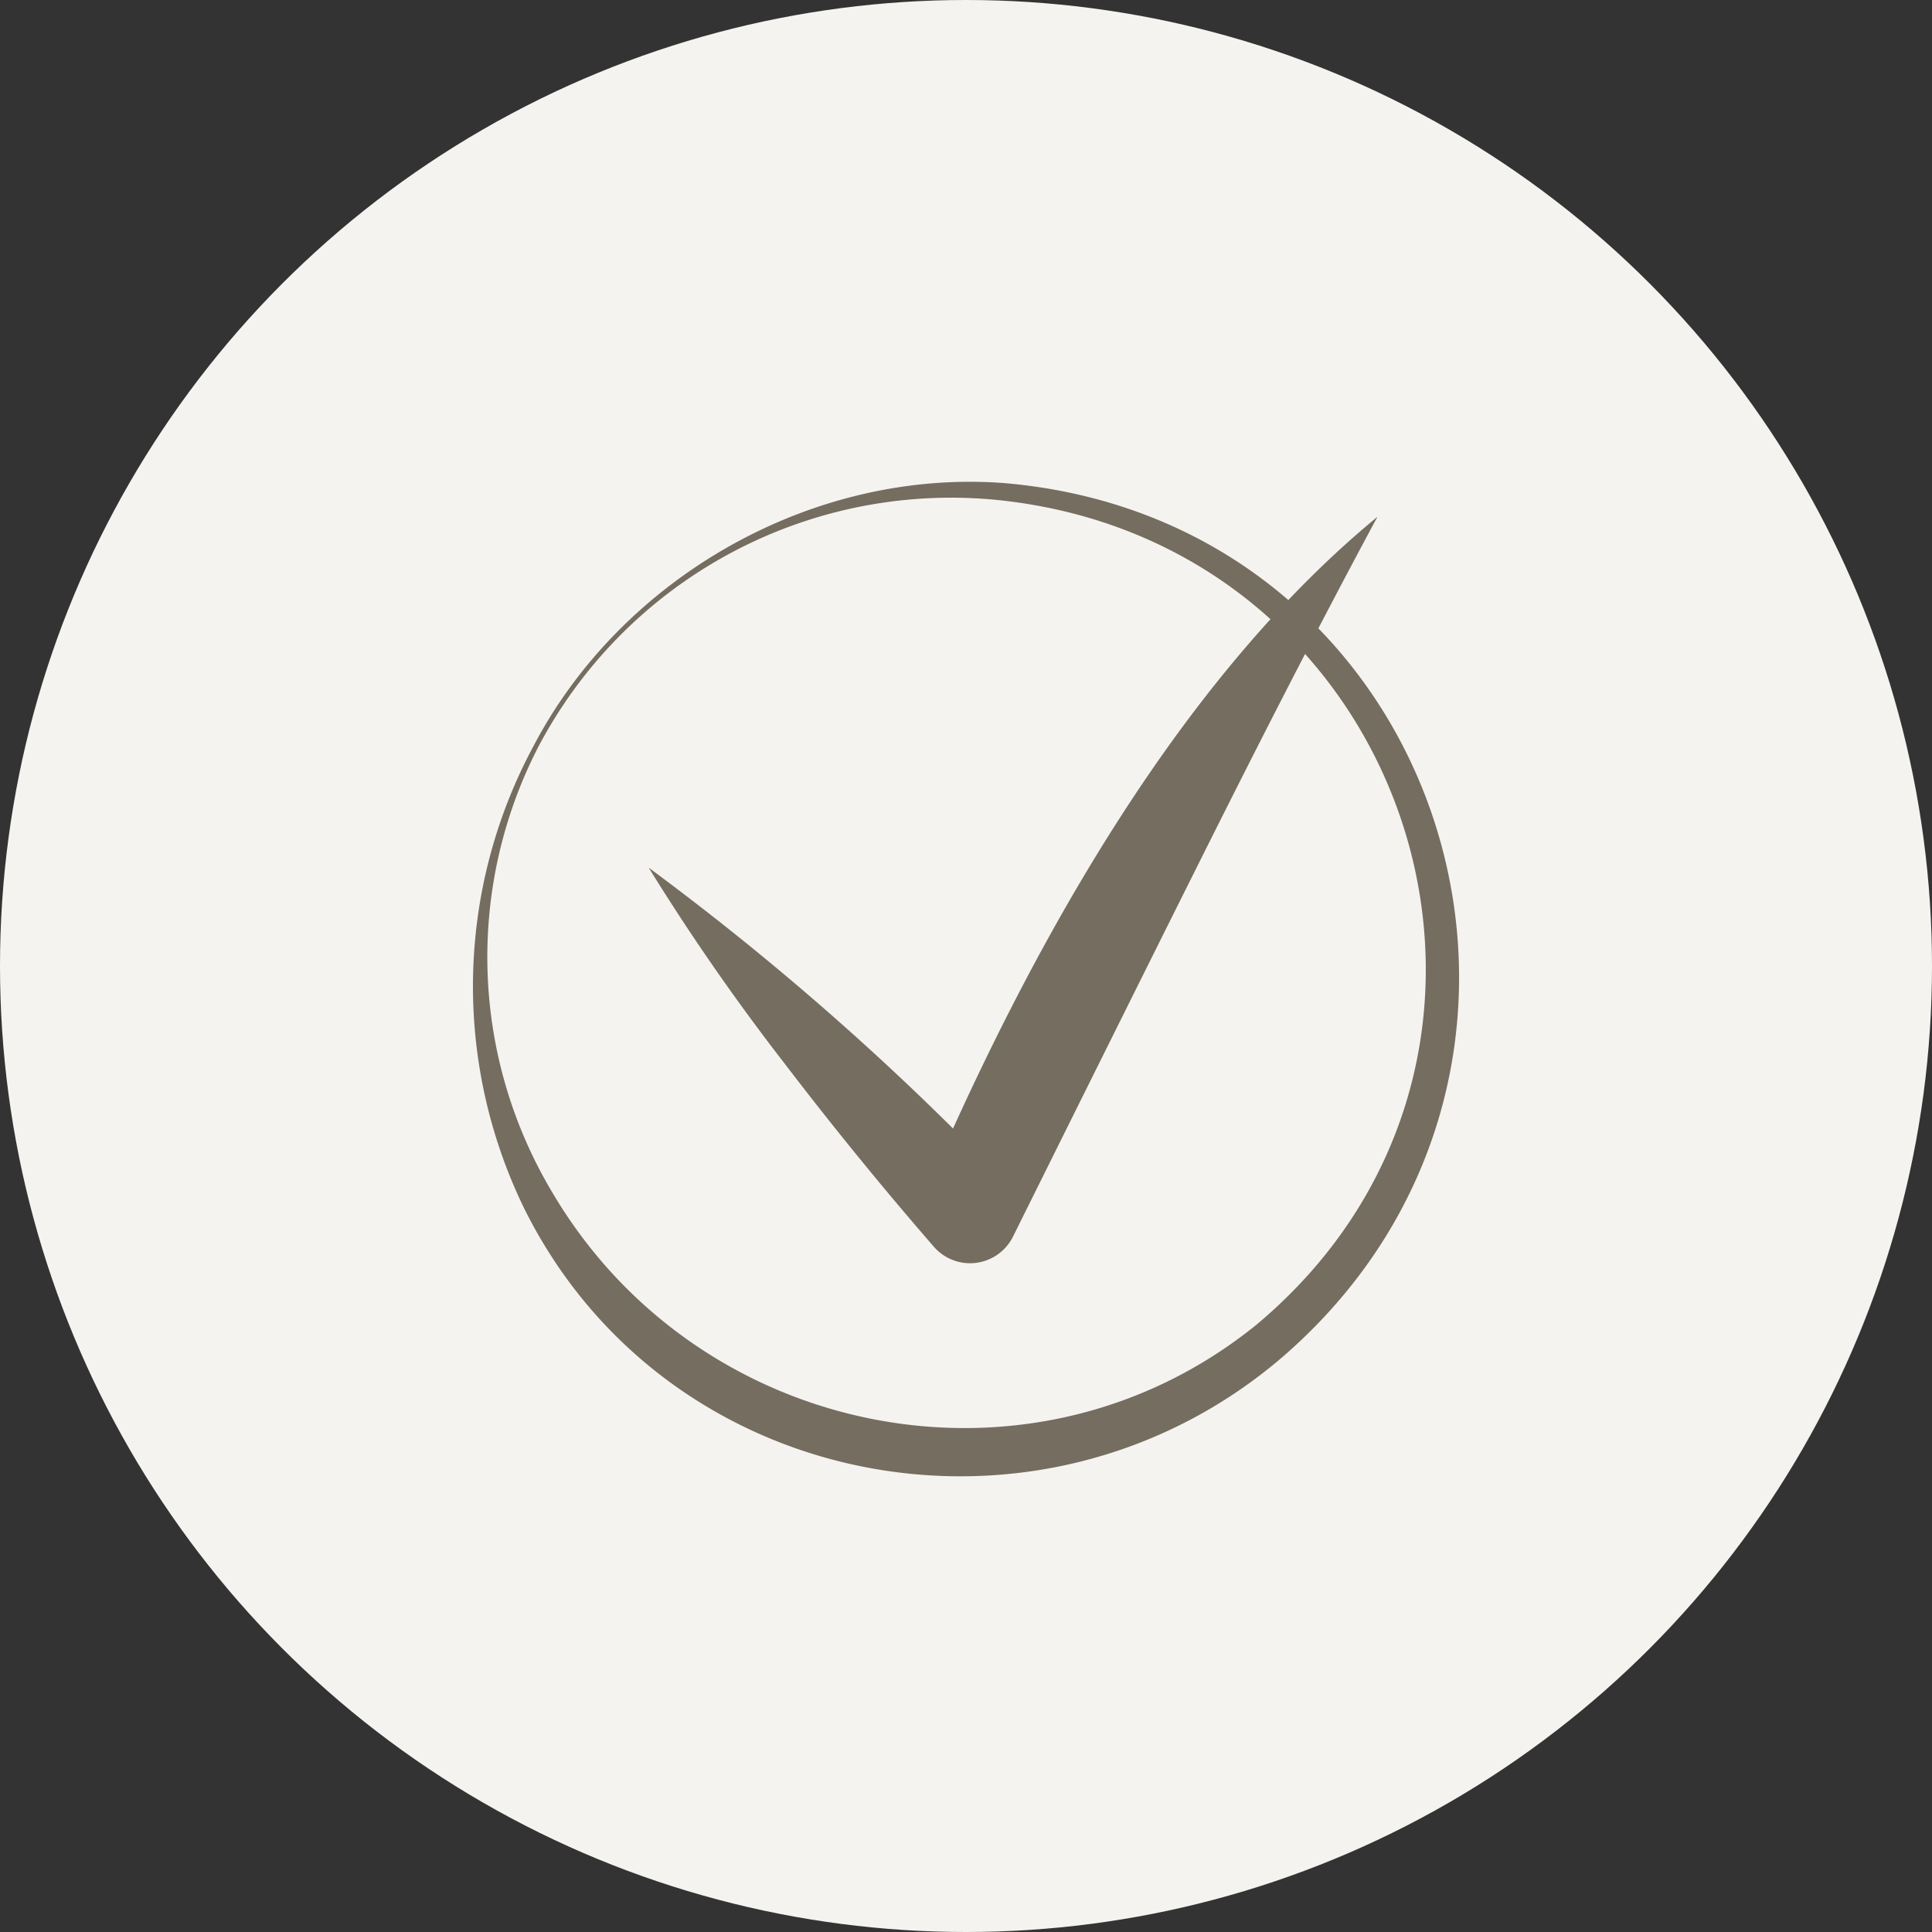 <svg xmlns="http://www.w3.org/2000/svg" xmlns:xlink="http://www.w3.org/1999/xlink" width="148" height="148" viewBox="0 0 148 148">
  <rect x="0" y="0" width="148" height="148" fill="#333333" stroke="none"/>
  <defs>
    <clipPath id="clip-path">
      <rect id="Rechteck_1463" data-name="Rechteck 1463" width="75.544" height="76.183" fill="#746d60"/>
    </clipPath>
  </defs>
  <g id="Gruppe_4159" data-name="Gruppe 4159" transform="translate(-873.5 -1406.5)">
    <circle id="Ellipse_21" data-name="Ellipse 21" cx="74" cy="74" r="74" transform="translate(873.5 1406.5)" fill="#f5f3ef"/>
    <g id="Gruppe_4152" data-name="Gruppe 4152" transform="translate(909.728 1443.408)">
      <g id="Gruppe_4151" data-name="Gruppe 4151" clip-path="url(#clip-path)">
        <path id="Pfad_1862" data-name="Pfad 1862" d="M4.61,20.3C11.41,7.269,26.089-1.053,40.793.107,74.744,3.086,87.657,44.815,62.048,67.018,43.655,82.844,14.865,77.6,3.957,55.723A38.845,38.845,0,0,1,4.61,20.3m.317.166A35.139,35.139,0,0,0,6.141,54.536C17.326,73.4,42.851,78.474,60.014,64.578,84.526,44.071,72.221,5.066,40.672,1.447A35.733,35.733,0,0,0,4.927,20.462" transform="translate(0 0)" fill="#746d60"/>
        <path id="Pfad_1863" data-name="Pfad 1863" d="M90.95,60.327A211.905,211.905,0,0,0,67.638,40.348a172.687,172.687,0,0,0,10.409,15Q83.56,62.566,89.49,69.393a3.673,3.673,0,0,0,6.044-.764C99,61.65,105.825,47.907,109.312,40.936c4.506-9.034,9.342-18.54,14.15-27.469-14.228,11.7-24.9,30.114-32.512,46.86" transform="translate(-54.172 -10.786)" fill="#746d60"/>
      </g>
    </g>
  </g>
</svg>
